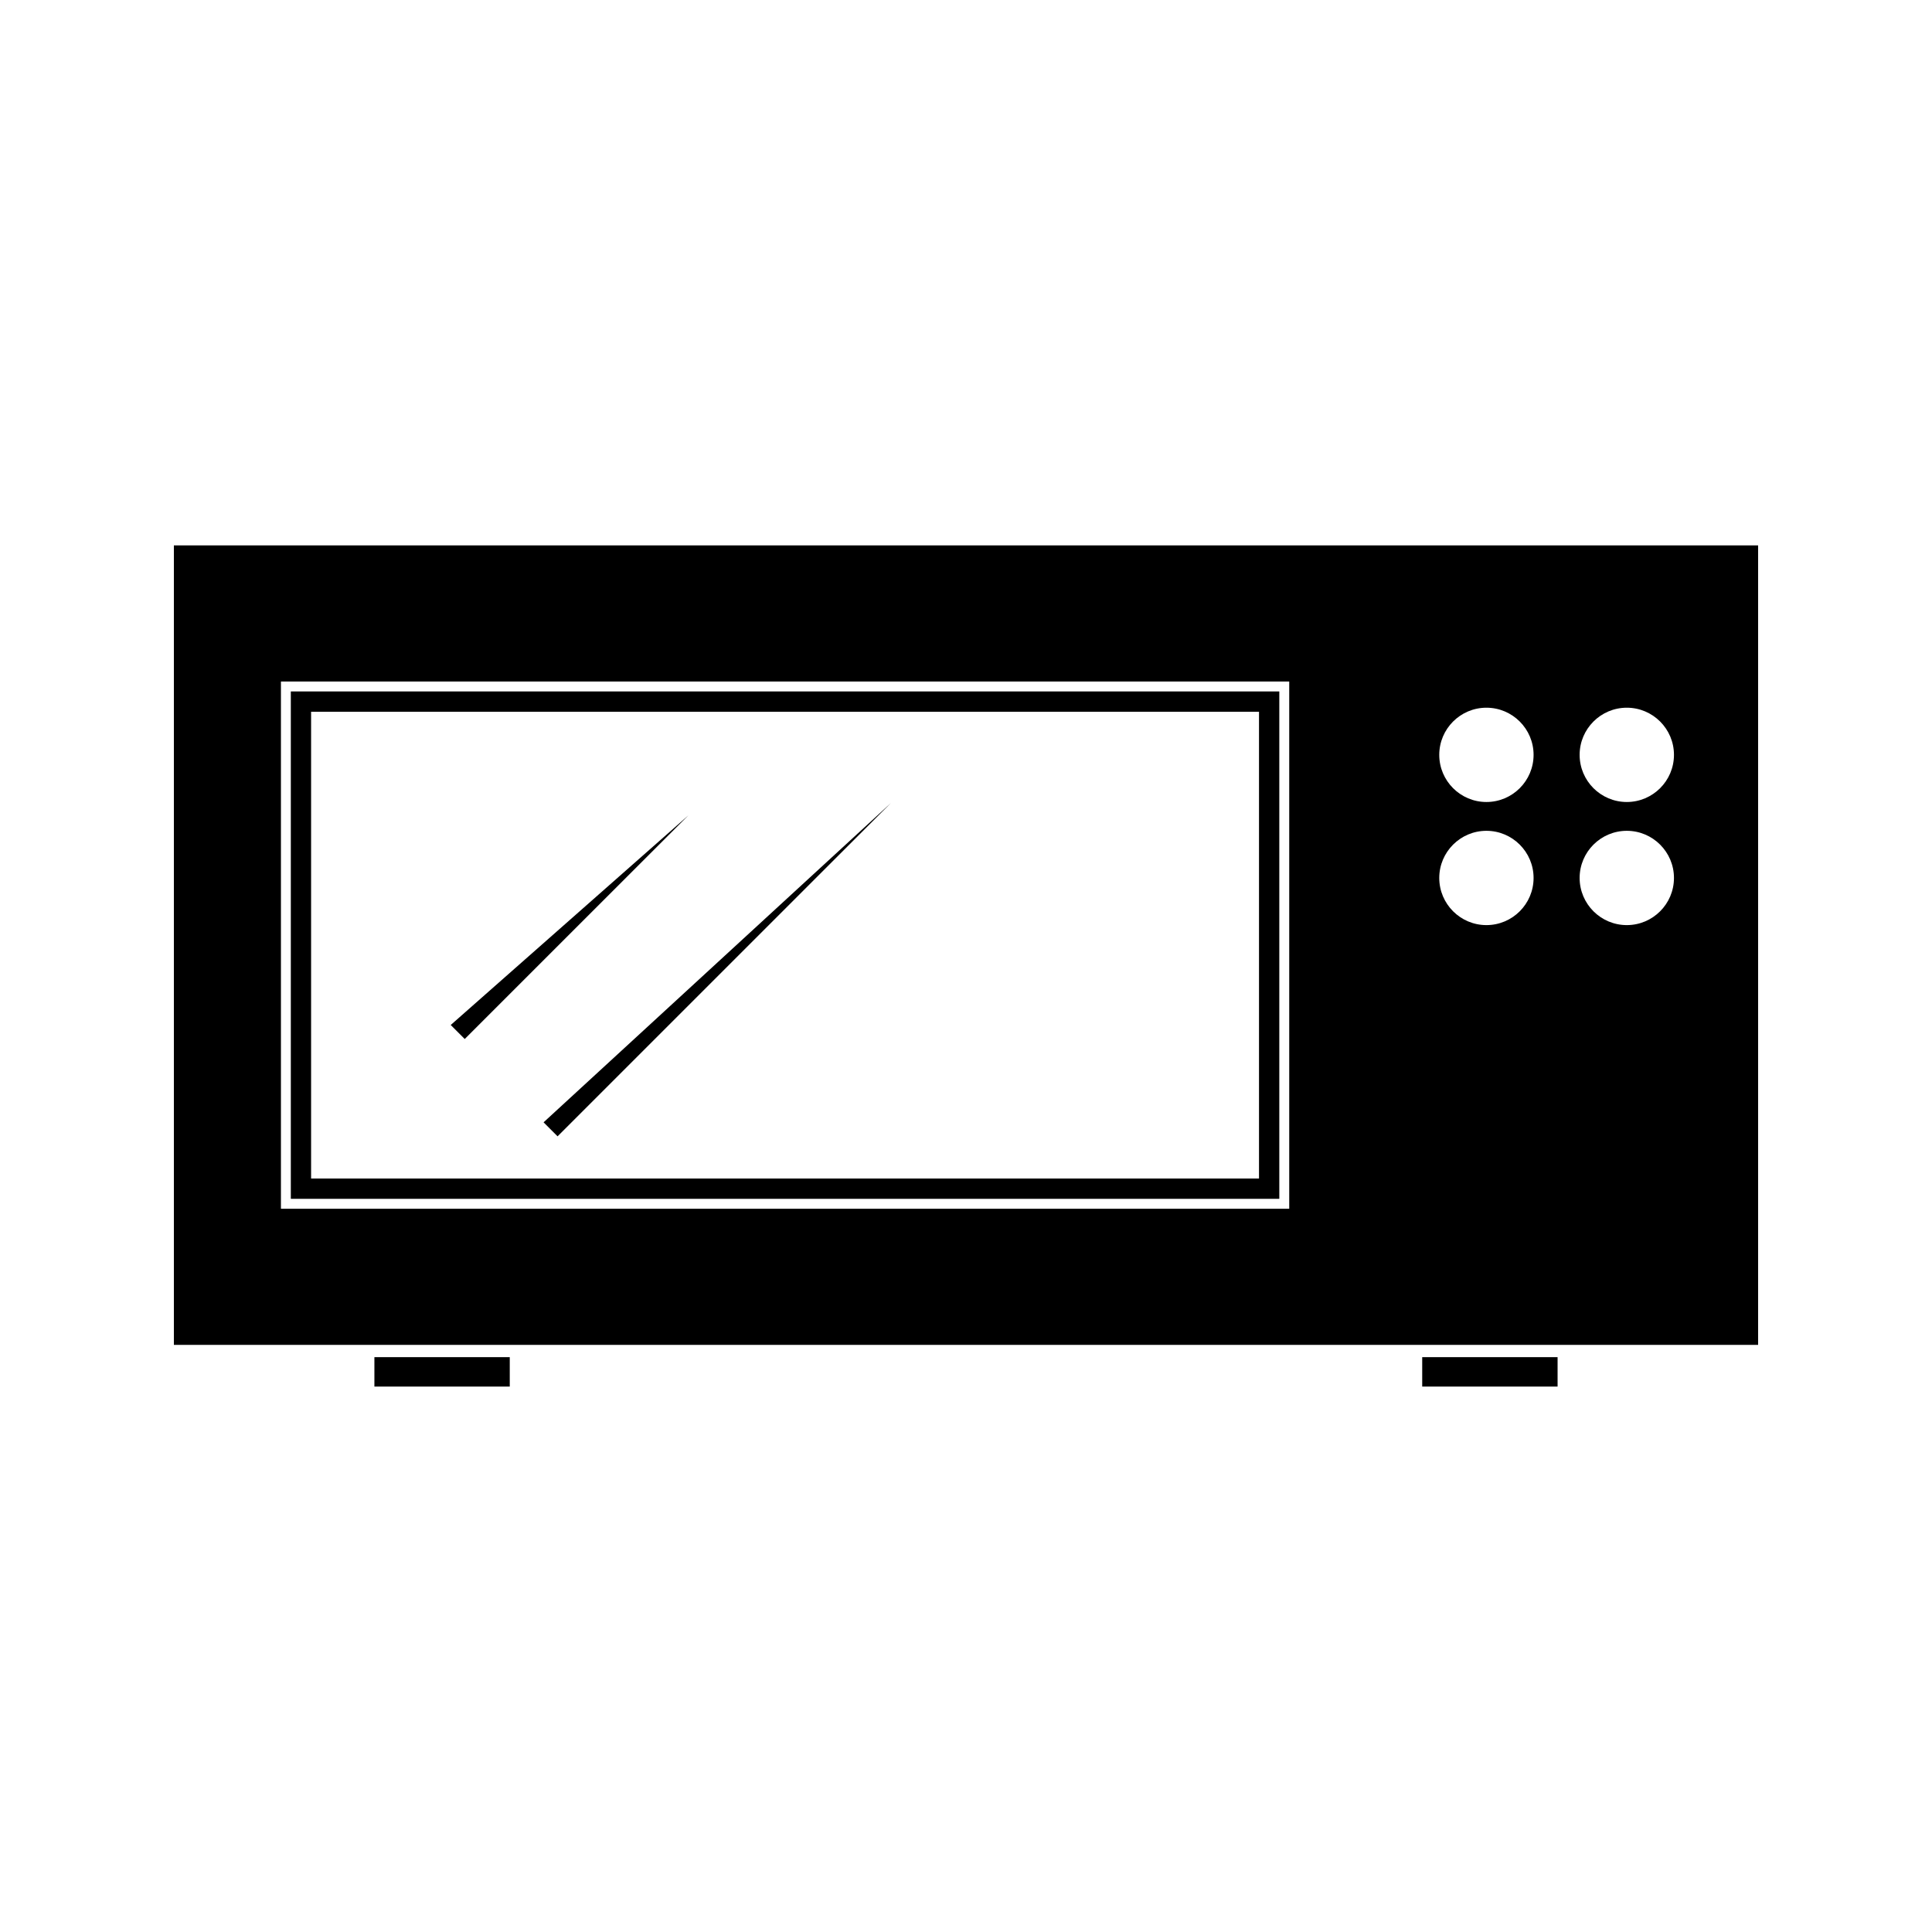 <?xml version="1.0" encoding="UTF-8"?>
<!-- Uploaded to: SVG Repo, www.svgrepo.com, Generator: SVG Repo Mixer Tools -->
<svg fill="#000000" width="800px" height="800px" version="1.1" viewBox="144 144 512 512" xmlns="http://www.w3.org/2000/svg">
 <g>
  <path d="m483.03 327.24h-261.96v134.46h261.96zm-5.379 129.08h-251.21v-123.7h251.21z"/>
  <path d="m520.9 503.66h35.875v7.797h-35.875z"/>
  <path d="m243.22 503.66h35.871v7.797h-35.871z"/>
  <path d="m190.08 288.54v211.86h419.84v-211.86zm295.58 175.79h-267.21v-139.72h267.21zm52.254-75.168c-6.891 0-12.496-5.602-12.496-12.496 0-6.887 5.602-12.492 12.496-12.492 6.894 0 12.5 5.606 12.5 12.492 0 6.891-5.598 12.496-12.5 12.496zm0-32.625c-6.891 0-12.496-5.602-12.496-12.492s5.602-12.496 12.496-12.496c6.894 0 12.5 5.602 12.5 12.496 0 6.887-5.598 12.492-12.5 12.492zm37.203 32.625c-6.891 0-12.5-5.602-12.5-12.496 0-6.887 5.606-12.492 12.5-12.492s12.5 5.606 12.5 12.492c0 6.891-5.602 12.496-12.5 12.496zm0-32.625c-6.891 0-12.5-5.602-12.5-12.492s5.606-12.496 12.5-12.496 12.5 5.602 12.5 12.496c0 6.887-5.602 12.492-12.5 12.492z"/>
  <path d="m326.42 360.09-62.973 55.543 3.711 3.715z"/>
  <path d="m291.76 445.14 88.332-88.328-92.039 84.617z"/>
 </g>
</svg>